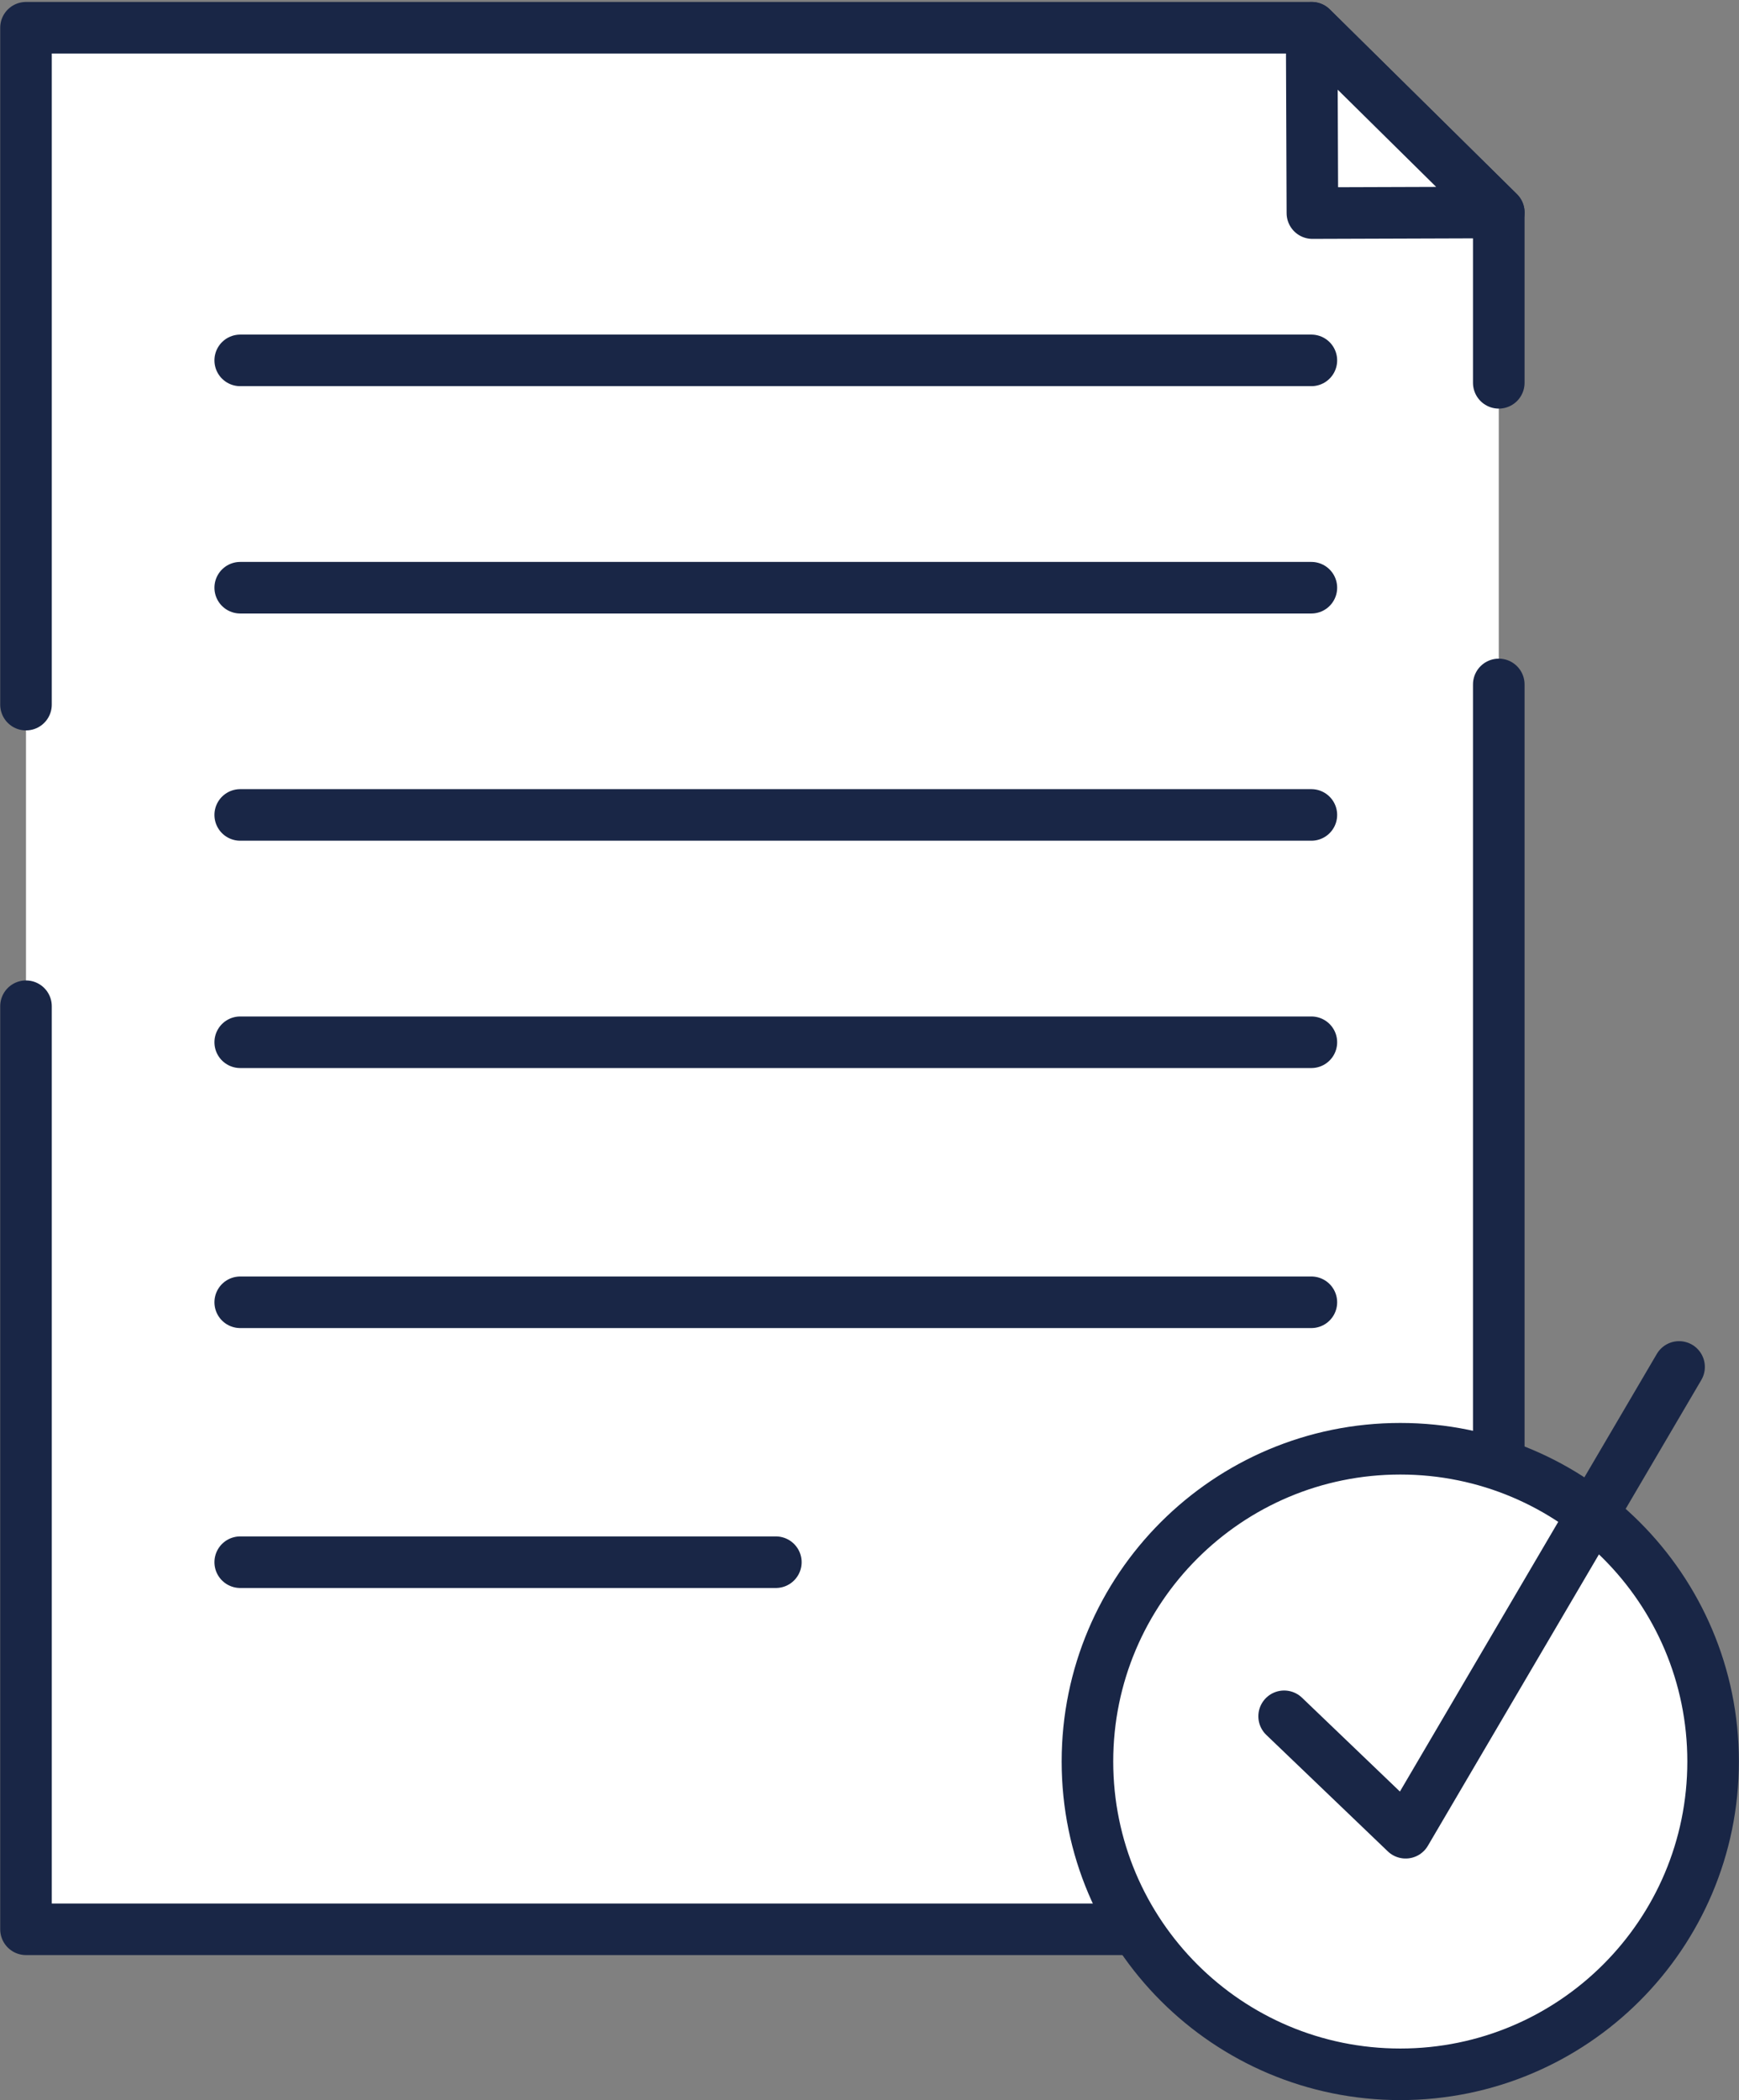 <?xml version="1.0" encoding="UTF-8"?><svg xmlns="http://www.w3.org/2000/svg" xmlns:xlink="http://www.w3.org/1999/xlink" height="203.6" preserveAspectRatio="xMidYMid meet" version="1.1" viewBox="128.3 110.7 168.6 203.6" width="168.6" zoomAndPan="magnify">
 <rect x="128.3" y="110.7" width="168.6" height="203.6" fill="#808080" stroke="none"/>
 <g id="surface1">
  <g id="change1_1"><path d="m273.61 297.75h-142.79v-184.36h124.65l18.14 17.91v166.45" fill="#fff"/></g>
  <path d="m2736.1 1274.5h-1427.9v1843.6h1246.5l181.4-179.1zm0 0" fill="none" stroke="#192646" stroke-dasharray="2322.83,292.414" stroke-linecap="round" stroke-linejoin="round" stroke-miterlimit="10" stroke-width="50" transform="matrix(.1 0 0 -.1 0 425.2)"/>
  <g id="change1_2"><path d="m2555.4 2938.4l180.7 0.6-181.4 179.1zm0 0" fill="#fff" stroke="#192646" stroke-dasharray="1462.07,292.414" stroke-linecap="round" stroke-linejoin="round" stroke-miterlimit="10" stroke-width="50" transform="matrix(.1 0 0 -.1 0 425.2)"/></g>
  <path d="m1515.9 2795.6h1038.5" fill="none" stroke="#192646" stroke-dasharray="1462.07,292.414" stroke-linecap="round" stroke-linejoin="round" stroke-miterlimit="10" stroke-width="50" transform="matrix(.1 0 0 -.1 0 425.2)"/>
  <path d="m1515.9 2575.2h1038.5" fill="none" stroke="#192646" stroke-dasharray="1462.07,292.414" stroke-linecap="round" stroke-linejoin="round" stroke-miterlimit="10" stroke-width="50" transform="matrix(.1 0 0 -.1 0 425.2)"/>
  <path d="m1515.9 2354.9h1038.5" fill="none" stroke="#192646" stroke-dasharray="1462.07,292.414" stroke-linecap="round" stroke-linejoin="round" stroke-miterlimit="10" stroke-width="50" transform="matrix(.1 0 0 -.1 0 425.2)"/>
  <path d="m1515.9 2134.5h1038.5" fill="none" stroke="#192646" stroke-dasharray="1462.07,292.414" stroke-linecap="round" stroke-linejoin="round" stroke-miterlimit="10" stroke-width="50" transform="matrix(.1 0 0 -.1 0 425.2)"/>
  <path d="m1515.9 1882.4h1038.5" fill="none" stroke="#192646" stroke-dasharray="1462.07,292.414" stroke-linecap="round" stroke-linejoin="round" stroke-miterlimit="10" stroke-width="50" transform="matrix(.1 0 0 -.1 0 425.2)"/>
  <path d="m1515.9 1630.4h519.3" fill="none" stroke="#192646" stroke-dasharray="1462.07,292.414" stroke-linecap="round" stroke-linejoin="round" stroke-miterlimit="10" stroke-width="50" transform="matrix(.1 0 0 -.1 0 425.2)"/>
  <g id="change1_3"><path d="m294.39 281.48c0 16.75-13.58 30.33-30.33 30.33s-30.33-13.58-30.33-30.33c0-16.74 13.58-30.32 30.33-30.32s30.33 13.58 30.33 30.32" fill="#fff"/></g>
  <path d="m2943.9 1437.2c0-167.5-135.8-303.3-303.3-303.3s-303.3 135.8-303.3 303.3c0 167.4 135.8 303.2 303.3 303.2s303.3-135.8 303.3-303.2zm0 0" fill="none" stroke="#192646" stroke-dasharray="2233.12,595.498" stroke-linecap="round" stroke-linejoin="round" stroke-miterlimit="10" stroke-width="50" transform="matrix(.1 0 0 -.1 0 425.2)"/>
  <path d="m2528 1481l117.8-112.9 265.1 451.6" fill="none" stroke="#192646" stroke-dasharray="2233.12,595.498" stroke-linecap="round" stroke-linejoin="round" stroke-miterlimit="10" stroke-width="50" transform="matrix(.1 0 0 -.1 0 425.2)"/>
 </g>
</svg>